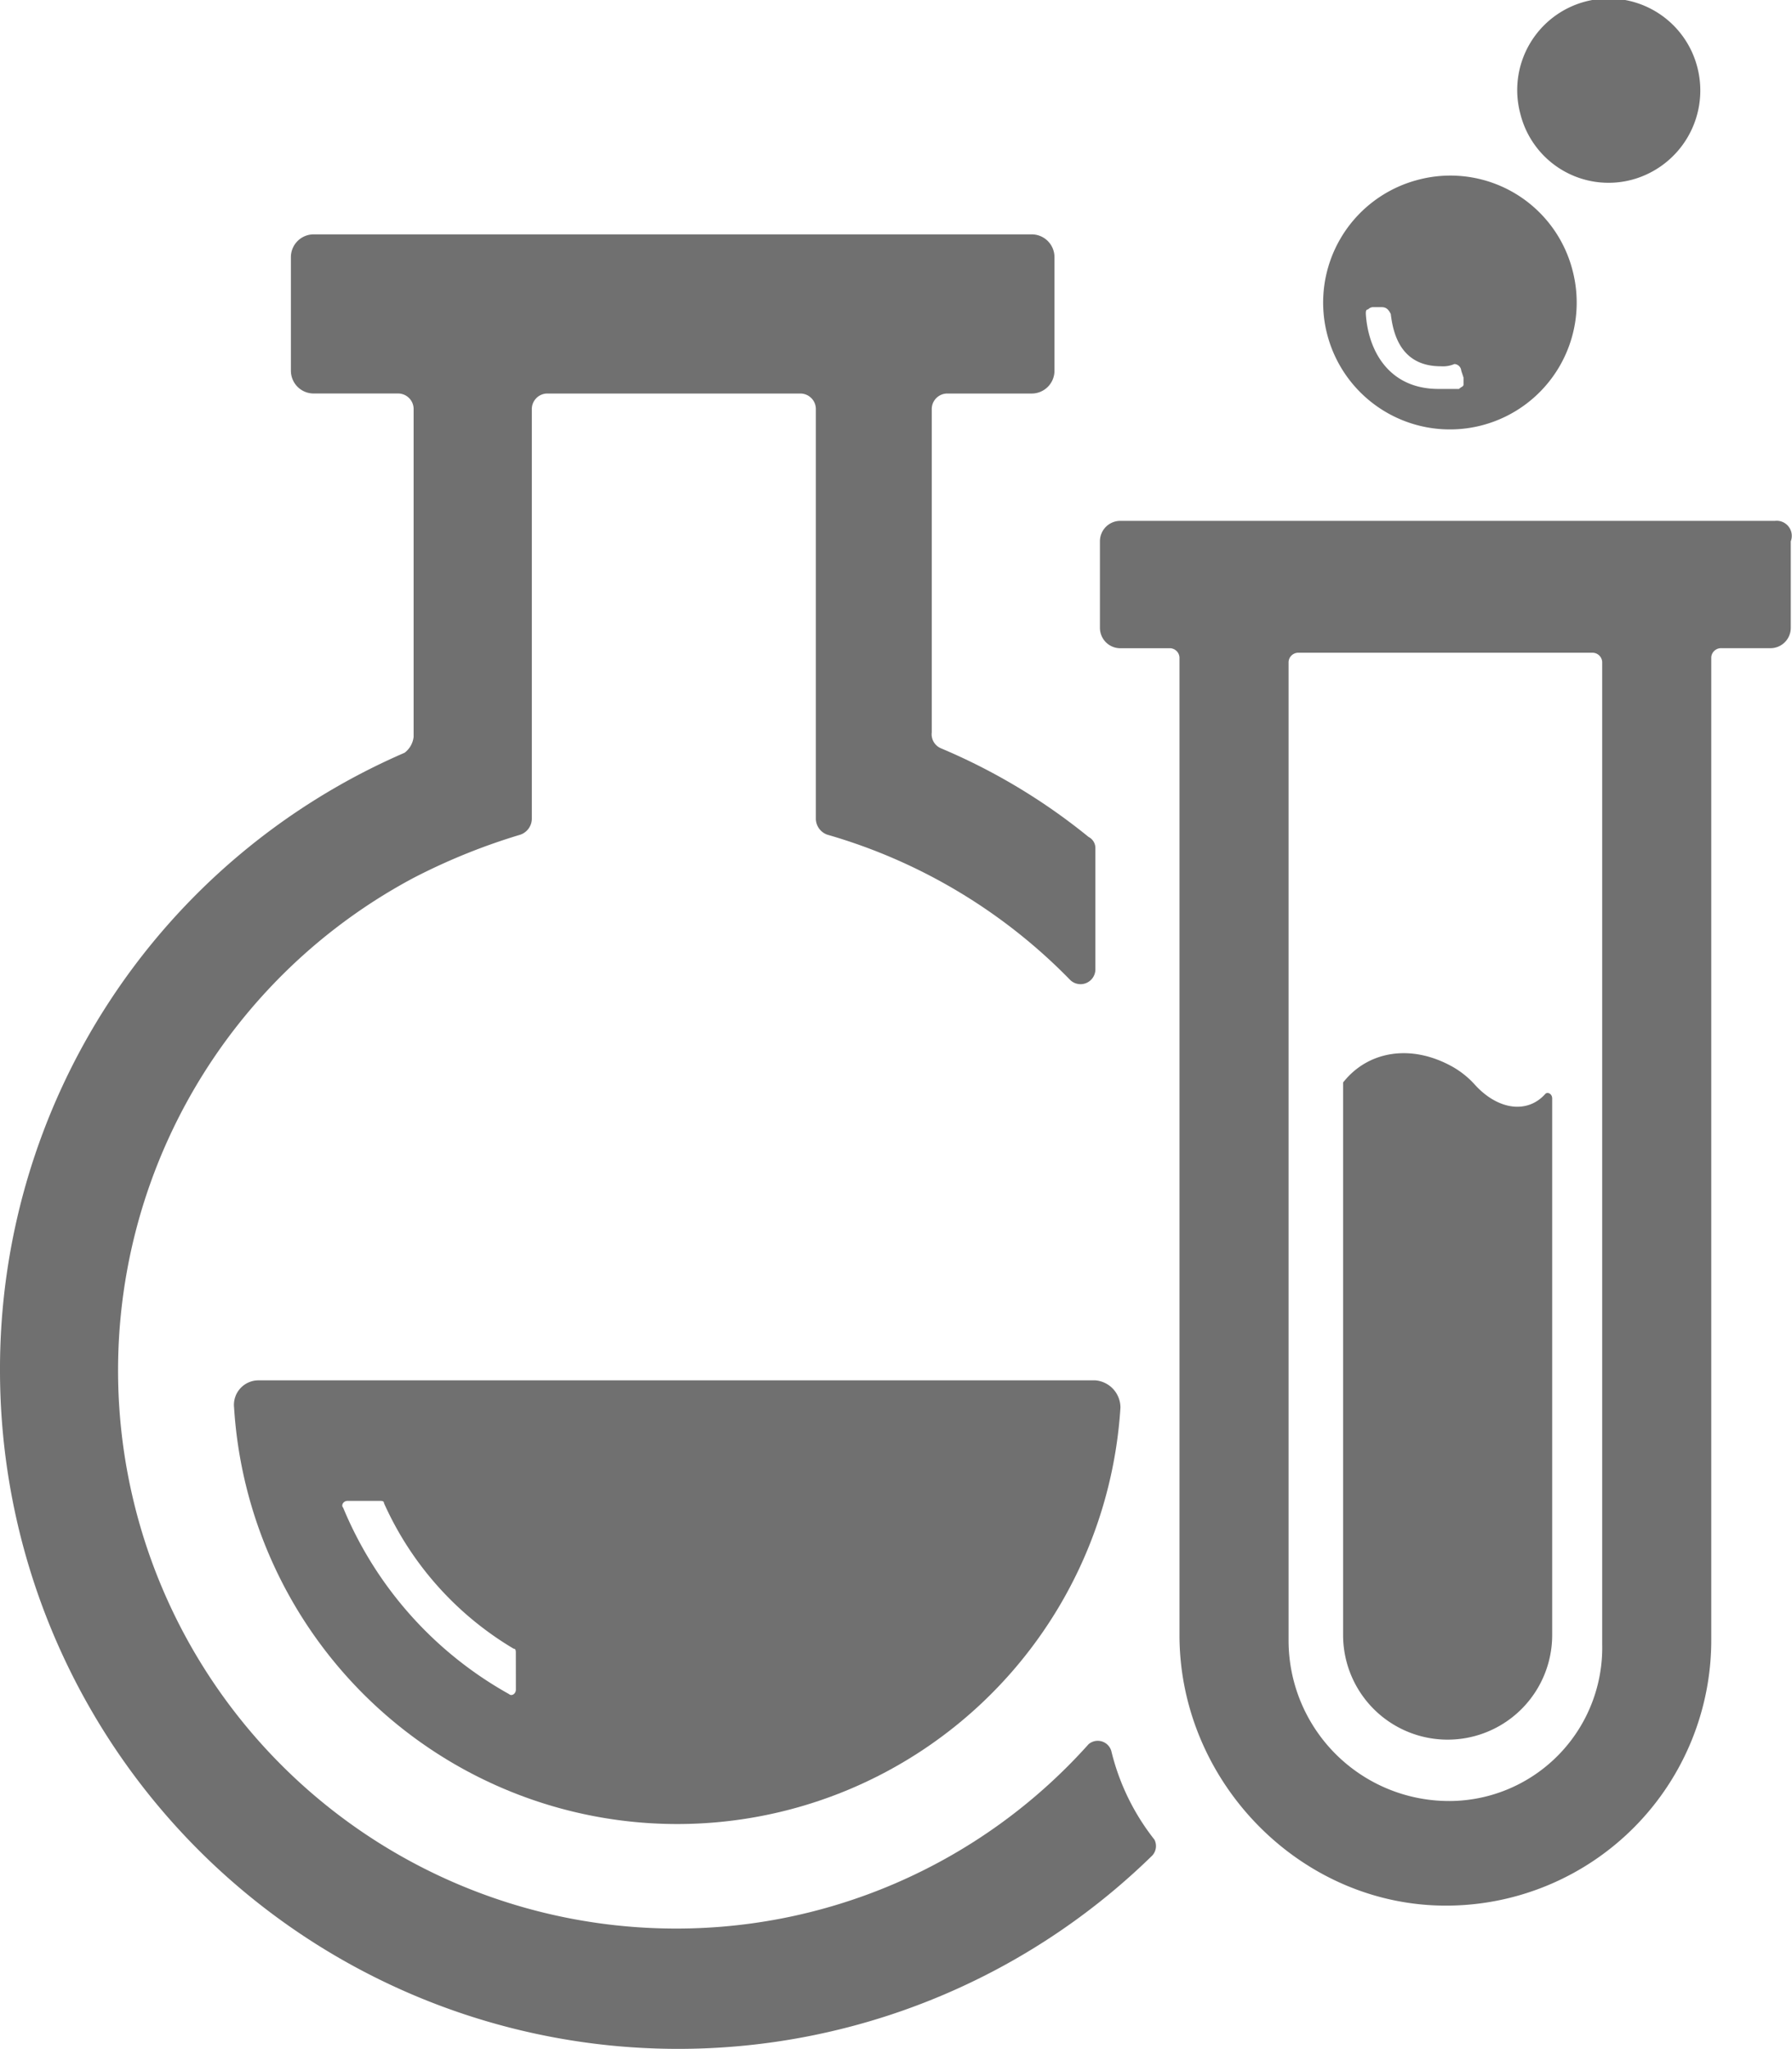 <svg xmlns="http://www.w3.org/2000/svg" width="159.316" height="182.056" viewBox="0 0 159.316 182.056"><defs><style>.a{fill:#707070;}</style></defs><path class="a" d="M109.3,149.963a1.255,1.255,0,0,0-2.02-.606,49.18,49.18,0,0,1-37.984,16.365A49.592,49.592,0,0,1,47.272,72.378a54.96,54.96,0,0,1,9.5-3.839,1.519,1.519,0,0,0,1.01-1.414V30.757a1.381,1.381,0,0,1,1.414-1.414H81.619a1.381,1.381,0,0,1,1.414,1.414V67.125a1.519,1.519,0,0,0,1.01,1.414A49.117,49.117,0,0,1,105.662,81.47a1.321,1.321,0,0,0,2.222-1.01V69.752a1.111,1.111,0,0,0-.606-1.01,54,54,0,0,0-13.133-7.88,1.353,1.353,0,0,1-.808-1.414V30.757a1.381,1.381,0,0,1,1.414-1.414h7.476a2.025,2.025,0,0,0,2.02-2.02V17.22a2.025,2.025,0,0,0-2.02-2.02H38.382a2.025,2.025,0,0,0-2.02,2.02v10.1a2.025,2.025,0,0,0,2.02,2.02h7.476a1.381,1.381,0,0,1,1.414,1.414V59.851a2.045,2.045,0,0,1-.808,1.414A59.647,59.647,0,0,0,10.5,116.221a60.293,60.293,0,0,0,102.436,43.035,1.244,1.244,0,0,0,.2-1.414A20.449,20.449,0,0,1,109.3,149.963Z" transform="translate(-10.5 5.625)"/><path class="a" d="M23.034,65.6a2.179,2.179,0,0,0-2.222,2.425,39.478,39.478,0,0,0,78.8,0A2.426,2.426,0,0,0,97.385,65.6H23.034ZM45.865,93.078c0,.4-.4.606-.606.4A33.737,33.737,0,0,1,30.509,76.914c-.2-.2,0-.606.4-.606h2.829c.2,0,.4,0,.4.2A28.635,28.635,0,0,0,45.662,89.441c.2,0,.2.2.2.4Z" transform="translate(-0.001 57.054)"/><path class="a" d="M118.907,27.8H60.718A1.811,1.811,0,0,0,58.9,29.618V37.3a1.811,1.811,0,0,0,1.818,1.818h4.445a.869.869,0,0,1,.808.808V126.8c0,13.133,10.91,24.245,24.043,24.043a23.586,23.586,0,0,0,23.235-23.639V39.923a.869.869,0,0,1,.808-.808H118.5a1.811,1.811,0,0,0,1.818-1.818V29.618A1.344,1.344,0,0,0,118.907,27.8ZM90.015,141.55A14.271,14.271,0,0,1,75.67,127.205V40.327a.869.869,0,0,1,.808-.808h26.266a.869.869,0,0,1,.808.808v87.282A13.625,13.625,0,0,1,90.015,141.55Z" transform="translate(38.889 18.482)"/><path class="a" d="M87.582,54.825c-1.616,1.818-4.243,1.414-6.263-.808A7.91,7.91,0,0,0,79.3,52.4c-3.637-2.02-7.476-1.414-9.7,1.414v49.1a9.294,9.294,0,0,0,18.588,0V55.229C88.188,54.825,87.784,54.623,87.582,54.825Z" transform="translate(49.807 42.371)"/><path class="a" d="M77.176,12.994a11.271,11.271,0,1,0,13.739,8.082A11.21,11.21,0,0,0,77.176,12.994Zm3.839,16.972.2.606v.606c0,.2-.2.2-.4.4H78.994c-4.445,0-6.263-3.435-6.465-6.667,0-.2,0-.4.2-.4a.626.626,0,0,1,.4-.2h.808c.4,0,.606.2.808.606.2,1.616.808,4.647,4.445,4.647a2.563,2.563,0,0,0,1.212-.2A.645.645,0,0,1,81.014,29.966Z" transform="translate(48.899 2.982)"/><path class="a" d="M87.409,20.869a8.21,8.21,0,0,0,5.859-9.9,8.135,8.135,0,1,0-15.759,4.041A8.081,8.081,0,0,0,87.409,20.869Z" transform="translate(57.657 -4.893)"/></svg>